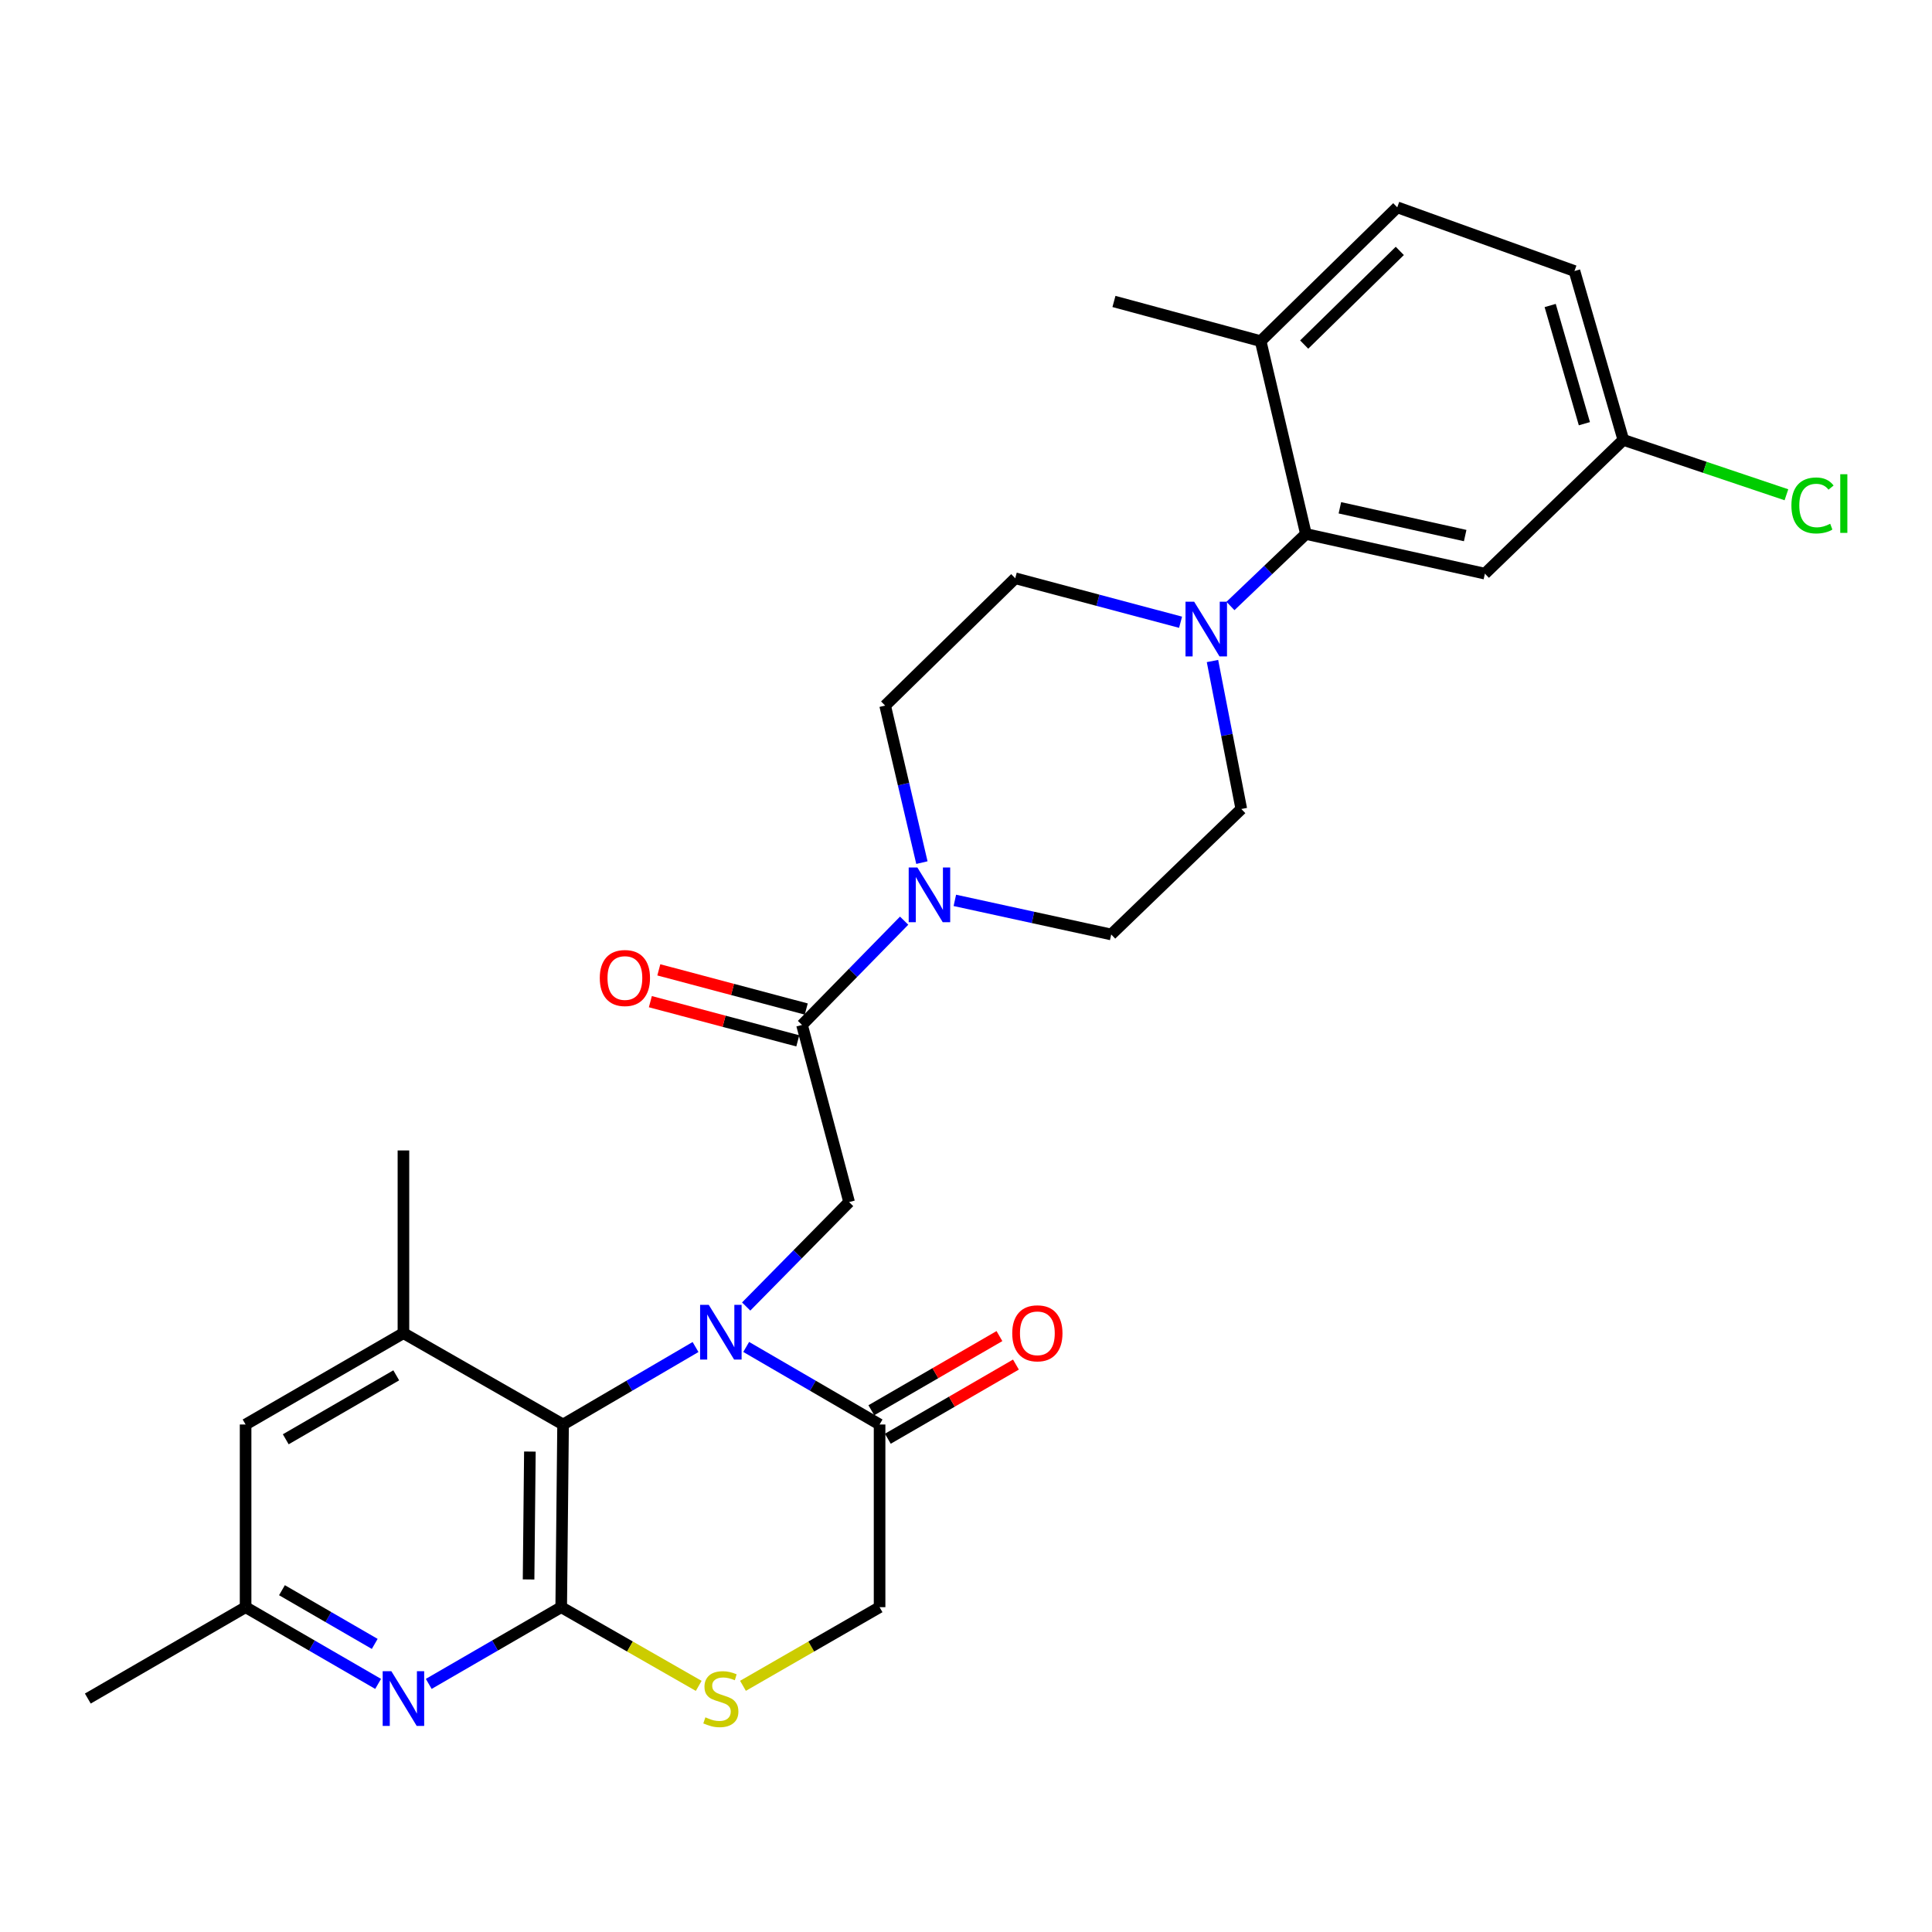 <?xml version='1.0' encoding='iso-8859-1'?>
<svg version='1.1' baseProfile='full'
              xmlns='http://www.w3.org/2000/svg'
                      xmlns:rdkit='http://www.rdkit.org/xml'
                      xmlns:xlink='http://www.w3.org/1999/xlink'
                  xml:space='preserve'
width='1000px' height='1000px' viewBox='0 0 1000 1000'>
<!-- END OF HEADER -->
<rect style='opacity:1.0;fill:#FFFFFF;stroke:none' width='1000' height='1000' x='0' y='0'> </rect>
<path class='bond-1' d='M 360.008,697.218 L 325.727,717.269' style='fill:none;fill-rule:evenodd;stroke:#0000FF;stroke-width:6px;stroke-linecap:butt;stroke-linejoin:miter;stroke-opacity:1' />
<path class='bond-1' d='M 325.727,717.269 L 291.447,737.319' style='fill:none;fill-rule:evenodd;stroke:#000000;stroke-width:6px;stroke-linecap:butt;stroke-linejoin:miter;stroke-opacity:1' />
<path class='bond-2' d='M 386.217,676.255 L 412.856,649.221' style='fill:none;fill-rule:evenodd;stroke:#0000FF;stroke-width:6px;stroke-linecap:butt;stroke-linejoin:miter;stroke-opacity:1' />
<path class='bond-2' d='M 412.856,649.221 L 439.494,622.188' style='fill:none;fill-rule:evenodd;stroke:#000000;stroke-width:6px;stroke-linecap:butt;stroke-linejoin:miter;stroke-opacity:1' />
<path class='bond-3' d='M 386.229,697.179 L 420.75,717.249' style='fill:none;fill-rule:evenodd;stroke:#0000FF;stroke-width:6px;stroke-linecap:butt;stroke-linejoin:miter;stroke-opacity:1' />
<path class='bond-3' d='M 420.75,717.249 L 455.271,737.319' style='fill:none;fill-rule:evenodd;stroke:#000000;stroke-width:6px;stroke-linecap:butt;stroke-linejoin:miter;stroke-opacity:1' />
<path class='bond-0' d='M 290.481,831.875 L 291.447,737.319' style='fill:none;fill-rule:evenodd;stroke:#000000;stroke-width:6px;stroke-linecap:butt;stroke-linejoin:miter;stroke-opacity:1' />
<path class='bond-0' d='M 273.592,817.518 L 274.267,751.328' style='fill:none;fill-rule:evenodd;stroke:#000000;stroke-width:6px;stroke-linecap:butt;stroke-linejoin:miter;stroke-opacity:1' />
<path class='bond-5' d='M 290.481,831.875 L 256.198,851.728' style='fill:none;fill-rule:evenodd;stroke:#000000;stroke-width:6px;stroke-linecap:butt;stroke-linejoin:miter;stroke-opacity:1' />
<path class='bond-5' d='M 256.198,851.728 L 221.914,871.582' style='fill:none;fill-rule:evenodd;stroke:#0000FF;stroke-width:6px;stroke-linecap:butt;stroke-linejoin:miter;stroke-opacity:1' />
<path class='bond-29' d='M 290.481,831.875 L 326.067,852.242' style='fill:none;fill-rule:evenodd;stroke:#000000;stroke-width:6px;stroke-linecap:butt;stroke-linejoin:miter;stroke-opacity:1' />
<path class='bond-29' d='M 326.067,852.242 L 361.653,872.608' style='fill:none;fill-rule:evenodd;stroke:#CCCC00;stroke-width:6px;stroke-linecap:butt;stroke-linejoin:miter;stroke-opacity:1' />
<path class='bond-9' d='M 291.447,737.319 L 208.815,690.036' style='fill:none;fill-rule:evenodd;stroke:#000000;stroke-width:6px;stroke-linecap:butt;stroke-linejoin:miter;stroke-opacity:1' />
<path class='bond-4' d='M 439.494,622.188 L 415.124,530.508' style='fill:none;fill-rule:evenodd;stroke:#000000;stroke-width:6px;stroke-linecap:butt;stroke-linejoin:miter;stroke-opacity:1' />
<path class='bond-12' d='M 455.271,737.319 L 455.271,831.875' style='fill:none;fill-rule:evenodd;stroke:#000000;stroke-width:6px;stroke-linecap:butt;stroke-linejoin:miter;stroke-opacity:1' />
<path class='bond-21' d='M 459.539,744.69 L 492.692,725.495' style='fill:none;fill-rule:evenodd;stroke:#000000;stroke-width:6px;stroke-linecap:butt;stroke-linejoin:miter;stroke-opacity:1' />
<path class='bond-21' d='M 492.692,725.495 L 525.846,706.3' style='fill:none;fill-rule:evenodd;stroke:#FF0000;stroke-width:6px;stroke-linecap:butt;stroke-linejoin:miter;stroke-opacity:1' />
<path class='bond-21' d='M 451.003,729.947 L 484.157,710.752' style='fill:none;fill-rule:evenodd;stroke:#000000;stroke-width:6px;stroke-linecap:butt;stroke-linejoin:miter;stroke-opacity:1' />
<path class='bond-21' d='M 484.157,710.752 L 517.31,691.557' style='fill:none;fill-rule:evenodd;stroke:#FF0000;stroke-width:6px;stroke-linecap:butt;stroke-linejoin:miter;stroke-opacity:1' />
<path class='bond-7' d='M 415.124,530.508 L 441.554,503.521' style='fill:none;fill-rule:evenodd;stroke:#000000;stroke-width:6px;stroke-linecap:butt;stroke-linejoin:miter;stroke-opacity:1' />
<path class='bond-7' d='M 441.554,503.521 L 467.983,476.534' style='fill:none;fill-rule:evenodd;stroke:#0000FF;stroke-width:6px;stroke-linecap:butt;stroke-linejoin:miter;stroke-opacity:1' />
<path class='bond-20' d='M 417.312,522.276 L 379.158,512.134' style='fill:none;fill-rule:evenodd;stroke:#000000;stroke-width:6px;stroke-linecap:butt;stroke-linejoin:miter;stroke-opacity:1' />
<path class='bond-20' d='M 379.158,512.134 L 341.005,501.992' style='fill:none;fill-rule:evenodd;stroke:#FF0000;stroke-width:6px;stroke-linecap:butt;stroke-linejoin:miter;stroke-opacity:1' />
<path class='bond-20' d='M 412.936,538.74 L 374.782,528.598' style='fill:none;fill-rule:evenodd;stroke:#000000;stroke-width:6px;stroke-linecap:butt;stroke-linejoin:miter;stroke-opacity:1' />
<path class='bond-20' d='M 374.782,528.598 L 336.628,518.456' style='fill:none;fill-rule:evenodd;stroke:#FF0000;stroke-width:6px;stroke-linecap:butt;stroke-linejoin:miter;stroke-opacity:1' />
<path class='bond-30' d='M 195.715,871.584 L 161.418,851.73' style='fill:none;fill-rule:evenodd;stroke:#0000FF;stroke-width:6px;stroke-linecap:butt;stroke-linejoin:miter;stroke-opacity:1' />
<path class='bond-30' d='M 161.418,851.73 L 127.121,831.875' style='fill:none;fill-rule:evenodd;stroke:#000000;stroke-width:6px;stroke-linecap:butt;stroke-linejoin:miter;stroke-opacity:1' />
<path class='bond-30' d='M 193.961,850.884 L 169.953,836.986' style='fill:none;fill-rule:evenodd;stroke:#0000FF;stroke-width:6px;stroke-linecap:butt;stroke-linejoin:miter;stroke-opacity:1' />
<path class='bond-30' d='M 169.953,836.986 L 145.945,823.088' style='fill:none;fill-rule:evenodd;stroke:#000000;stroke-width:6px;stroke-linecap:butt;stroke-linejoin:miter;stroke-opacity:1' />
<path class='bond-6' d='M 384.563,872.577 L 419.917,852.226' style='fill:none;fill-rule:evenodd;stroke:#CCCC00;stroke-width:6px;stroke-linecap:butt;stroke-linejoin:miter;stroke-opacity:1' />
<path class='bond-6' d='M 419.917,852.226 L 455.271,831.875' style='fill:none;fill-rule:evenodd;stroke:#000000;stroke-width:6px;stroke-linecap:butt;stroke-linejoin:miter;stroke-opacity:1' />
<path class='bond-16' d='M 477.176,446.487 L 467.662,405.852' style='fill:none;fill-rule:evenodd;stroke:#0000FF;stroke-width:6px;stroke-linecap:butt;stroke-linejoin:miter;stroke-opacity:1' />
<path class='bond-16' d='M 467.662,405.852 L 458.148,365.217' style='fill:none;fill-rule:evenodd;stroke:#000000;stroke-width:6px;stroke-linecap:butt;stroke-linejoin:miter;stroke-opacity:1' />
<path class='bond-17' d='M 494.227,466.029 L 534.695,474.854' style='fill:none;fill-rule:evenodd;stroke:#0000FF;stroke-width:6px;stroke-linecap:butt;stroke-linejoin:miter;stroke-opacity:1' />
<path class='bond-17' d='M 534.695,474.854 L 575.163,483.68' style='fill:none;fill-rule:evenodd;stroke:#000000;stroke-width:6px;stroke-linecap:butt;stroke-linejoin:miter;stroke-opacity:1' />
<path class='bond-8' d='M 627.578,342.142 L 635.039,380.439' style='fill:none;fill-rule:evenodd;stroke:#0000FF;stroke-width:6px;stroke-linecap:butt;stroke-linejoin:miter;stroke-opacity:1' />
<path class='bond-8' d='M 635.039,380.439 L 642.5,418.737' style='fill:none;fill-rule:evenodd;stroke:#000000;stroke-width:6px;stroke-linecap:butt;stroke-linejoin:miter;stroke-opacity:1' />
<path class='bond-10' d='M 636.88,313.659 L 656.408,295.023' style='fill:none;fill-rule:evenodd;stroke:#0000FF;stroke-width:6px;stroke-linecap:butt;stroke-linejoin:miter;stroke-opacity:1' />
<path class='bond-10' d='M 656.408,295.023 L 675.937,276.387' style='fill:none;fill-rule:evenodd;stroke:#000000;stroke-width:6px;stroke-linecap:butt;stroke-linejoin:miter;stroke-opacity:1' />
<path class='bond-31' d='M 611.06,322.072 L 568.273,310.69' style='fill:none;fill-rule:evenodd;stroke:#0000FF;stroke-width:6px;stroke-linecap:butt;stroke-linejoin:miter;stroke-opacity:1' />
<path class='bond-31' d='M 568.273,310.69 L 525.486,299.309' style='fill:none;fill-rule:evenodd;stroke:#000000;stroke-width:6px;stroke-linecap:butt;stroke-linejoin:miter;stroke-opacity:1' />
<path class='bond-13' d='M 208.815,690.036 L 127.121,737.319' style='fill:none;fill-rule:evenodd;stroke:#000000;stroke-width:6px;stroke-linecap:butt;stroke-linejoin:miter;stroke-opacity:1' />
<path class='bond-13' d='M 205.095,711.872 L 147.908,744.97' style='fill:none;fill-rule:evenodd;stroke:#000000;stroke-width:6px;stroke-linecap:butt;stroke-linejoin:miter;stroke-opacity:1' />
<path class='bond-26' d='M 208.815,690.036 L 208.815,595.47' style='fill:none;fill-rule:evenodd;stroke:#000000;stroke-width:6px;stroke-linecap:butt;stroke-linejoin:miter;stroke-opacity:1' />
<path class='bond-11' d='M 675.937,276.387 L 768.582,296.924' style='fill:none;fill-rule:evenodd;stroke:#000000;stroke-width:6px;stroke-linecap:butt;stroke-linejoin:miter;stroke-opacity:1' />
<path class='bond-11' d='M 693.521,262.835 L 758.372,277.211' style='fill:none;fill-rule:evenodd;stroke:#000000;stroke-width:6px;stroke-linecap:butt;stroke-linejoin:miter;stroke-opacity:1' />
<path class='bond-15' d='M 675.937,276.387 L 652.513,176.568' style='fill:none;fill-rule:evenodd;stroke:#000000;stroke-width:6px;stroke-linecap:butt;stroke-linejoin:miter;stroke-opacity:1' />
<path class='bond-23' d='M 768.582,296.924 L 840.235,227.684' style='fill:none;fill-rule:evenodd;stroke:#000000;stroke-width:6px;stroke-linecap:butt;stroke-linejoin:miter;stroke-opacity:1' />
<path class='bond-14' d='M 127.121,737.319 L 127.121,831.875' style='fill:none;fill-rule:evenodd;stroke:#000000;stroke-width:6px;stroke-linecap:butt;stroke-linejoin:miter;stroke-opacity:1' />
<path class='bond-28' d='M 127.121,831.875 L 45.455,879.167' style='fill:none;fill-rule:evenodd;stroke:#000000;stroke-width:6px;stroke-linecap:butt;stroke-linejoin:miter;stroke-opacity:1' />
<path class='bond-22' d='M 652.513,176.568 L 723.22,107.31' style='fill:none;fill-rule:evenodd;stroke:#000000;stroke-width:6px;stroke-linecap:butt;stroke-linejoin:miter;stroke-opacity:1' />
<path class='bond-22' d='M 675.04,178.349 L 724.535,129.868' style='fill:none;fill-rule:evenodd;stroke:#000000;stroke-width:6px;stroke-linecap:butt;stroke-linejoin:miter;stroke-opacity:1' />
<path class='bond-27' d='M 652.513,176.568 L 576.582,156.031' style='fill:none;fill-rule:evenodd;stroke:#000000;stroke-width:6px;stroke-linecap:butt;stroke-linejoin:miter;stroke-opacity:1' />
<path class='bond-19' d='M 458.148,365.217 L 525.486,299.309' style='fill:none;fill-rule:evenodd;stroke:#000000;stroke-width:6px;stroke-linecap:butt;stroke-linejoin:miter;stroke-opacity:1' />
<path class='bond-18' d='M 575.163,483.68 L 642.5,418.737' style='fill:none;fill-rule:evenodd;stroke:#000000;stroke-width:6px;stroke-linecap:butt;stroke-linejoin:miter;stroke-opacity:1' />
<path class='bond-24' d='M 723.22,107.31 L 814.937,140.283' style='fill:none;fill-rule:evenodd;stroke:#000000;stroke-width:6px;stroke-linecap:butt;stroke-linejoin:miter;stroke-opacity:1' />
<path class='bond-25' d='M 840.235,227.684 L 882.441,241.889' style='fill:none;fill-rule:evenodd;stroke:#000000;stroke-width:6px;stroke-linecap:butt;stroke-linejoin:miter;stroke-opacity:1' />
<path class='bond-25' d='M 882.441,241.889 L 924.648,256.094' style='fill:none;fill-rule:evenodd;stroke:#00CC00;stroke-width:6px;stroke-linecap:butt;stroke-linejoin:miter;stroke-opacity:1' />
<path class='bond-32' d='M 840.235,227.684 L 814.937,140.283' style='fill:none;fill-rule:evenodd;stroke:#000000;stroke-width:6px;stroke-linecap:butt;stroke-linejoin:miter;stroke-opacity:1' />
<path class='bond-32' d='M 820.076,219.31 L 802.368,158.129' style='fill:none;fill-rule:evenodd;stroke:#000000;stroke-width:6px;stroke-linecap:butt;stroke-linejoin:miter;stroke-opacity:1' />
<path  class='atom-0' d='M 366.853 675.393
L 376.133 690.393
Q 377.053 691.873, 378.533 694.553
Q 380.013 697.233, 380.093 697.393
L 380.093 675.393
L 383.853 675.393
L 383.853 703.713
L 379.973 703.713
L 370.013 687.313
Q 368.853 685.393, 367.613 683.193
Q 366.413 680.993, 366.053 680.313
L 366.053 703.713
L 362.373 703.713
L 362.373 675.393
L 366.853 675.393
' fill='#0000FF'/>
<path  class='atom-6' d='M 202.555 865.007
L 211.835 880.007
Q 212.755 881.487, 214.235 884.167
Q 215.715 886.847, 215.795 887.007
L 215.795 865.007
L 219.555 865.007
L 219.555 893.327
L 215.675 893.327
L 205.715 876.927
Q 204.555 875.007, 203.315 872.807
Q 202.115 870.607, 201.755 869.927
L 201.755 893.327
L 198.075 893.327
L 198.075 865.007
L 202.555 865.007
' fill='#0000FF'/>
<path  class='atom-7' d='M 365.113 888.887
Q 365.433 889.007, 366.753 889.567
Q 368.073 890.127, 369.513 890.487
Q 370.993 890.807, 372.433 890.807
Q 375.113 890.807, 376.673 889.527
Q 378.233 888.207, 378.233 885.927
Q 378.233 884.367, 377.433 883.407
Q 376.673 882.447, 375.473 881.927
Q 374.273 881.407, 372.273 880.807
Q 369.753 880.047, 368.233 879.327
Q 366.753 878.607, 365.673 877.087
Q 364.633 875.567, 364.633 873.007
Q 364.633 869.447, 367.033 867.247
Q 369.473 865.047, 374.273 865.047
Q 377.553 865.047, 381.273 866.607
L 380.353 869.687
Q 376.953 868.287, 374.393 868.287
Q 371.633 868.287, 370.113 869.447
Q 368.593 870.567, 368.633 872.527
Q 368.633 874.047, 369.393 874.967
Q 370.193 875.887, 371.313 876.407
Q 372.473 876.927, 374.393 877.527
Q 376.953 878.327, 378.473 879.127
Q 379.993 879.927, 381.073 881.567
Q 382.193 883.167, 382.193 885.927
Q 382.193 889.847, 379.553 891.967
Q 376.953 894.047, 372.593 894.047
Q 370.073 894.047, 368.153 893.487
Q 366.273 892.967, 364.033 892.047
L 365.113 888.887
' fill='#CCCC00'/>
<path  class='atom-8' d='M 474.82 449.001
L 484.1 464.001
Q 485.02 465.481, 486.5 468.161
Q 487.98 470.841, 488.06 471.001
L 488.06 449.001
L 491.82 449.001
L 491.82 477.321
L 487.94 477.321
L 477.98 460.921
Q 476.82 459.001, 475.58 456.801
Q 474.38 454.601, 474.02 453.921
L 474.02 477.321
L 470.34 477.321
L 470.34 449.001
L 474.82 449.001
' fill='#0000FF'/>
<path  class='atom-9' d='M 618.097 311.45
L 627.377 326.45
Q 628.297 327.93, 629.777 330.61
Q 631.257 333.29, 631.337 333.45
L 631.337 311.45
L 635.097 311.45
L 635.097 339.77
L 631.217 339.77
L 621.257 323.37
Q 620.097 321.45, 618.857 319.25
Q 617.657 317.05, 617.297 316.37
L 617.297 339.77
L 613.617 339.77
L 613.617 311.45
L 618.097 311.45
' fill='#0000FF'/>
<path  class='atom-21' d='M 310.445 506.218
Q 310.445 499.418, 313.805 495.618
Q 317.165 491.818, 323.445 491.818
Q 329.725 491.818, 333.085 495.618
Q 336.445 499.418, 336.445 506.218
Q 336.445 513.098, 333.045 517.018
Q 329.645 520.898, 323.445 520.898
Q 317.205 520.898, 313.805 517.018
Q 310.445 513.138, 310.445 506.218
M 323.445 517.698
Q 327.765 517.698, 330.085 514.818
Q 332.445 511.898, 332.445 506.218
Q 332.445 500.658, 330.085 497.858
Q 327.765 495.018, 323.445 495.018
Q 319.125 495.018, 316.765 497.818
Q 314.445 500.618, 314.445 506.218
Q 314.445 511.938, 316.765 514.818
Q 319.125 517.698, 323.445 517.698
' fill='#FF0000'/>
<path  class='atom-22' d='M 523.937 690.116
Q 523.937 683.316, 527.297 679.516
Q 530.657 675.716, 536.937 675.716
Q 543.217 675.716, 546.577 679.516
Q 549.937 683.316, 549.937 690.116
Q 549.937 696.996, 546.537 700.916
Q 543.137 704.796, 536.937 704.796
Q 530.697 704.796, 527.297 700.916
Q 523.937 697.036, 523.937 690.116
M 536.937 701.596
Q 541.257 701.596, 543.577 698.716
Q 545.937 695.796, 545.937 690.116
Q 545.937 684.556, 543.577 681.756
Q 541.257 678.916, 536.937 678.916
Q 532.617 678.916, 530.257 681.716
Q 527.937 684.516, 527.937 690.116
Q 527.937 695.836, 530.257 698.716
Q 532.617 701.596, 536.937 701.596
' fill='#FF0000'/>
<path  class='atom-26' d='M 927.231 261.618
Q 927.231 254.578, 930.511 250.898
Q 933.831 247.178, 940.111 247.178
Q 945.951 247.178, 949.071 251.298
L 946.431 253.458
Q 944.151 250.458, 940.111 250.458
Q 935.831 250.458, 933.551 253.338
Q 931.311 256.178, 931.311 261.618
Q 931.311 267.218, 933.631 270.098
Q 935.991 272.978, 940.551 272.978
Q 943.671 272.978, 947.311 271.098
L 948.431 274.098
Q 946.951 275.058, 944.711 275.618
Q 942.471 276.178, 939.991 276.178
Q 933.831 276.178, 930.511 272.418
Q 927.231 268.658, 927.231 261.618
' fill='#00CC00'/>
<path  class='atom-26' d='M 952.511 245.458
L 956.191 245.458
L 956.191 275.818
L 952.511 275.818
L 952.511 245.458
' fill='#00CC00'/>
</svg>
